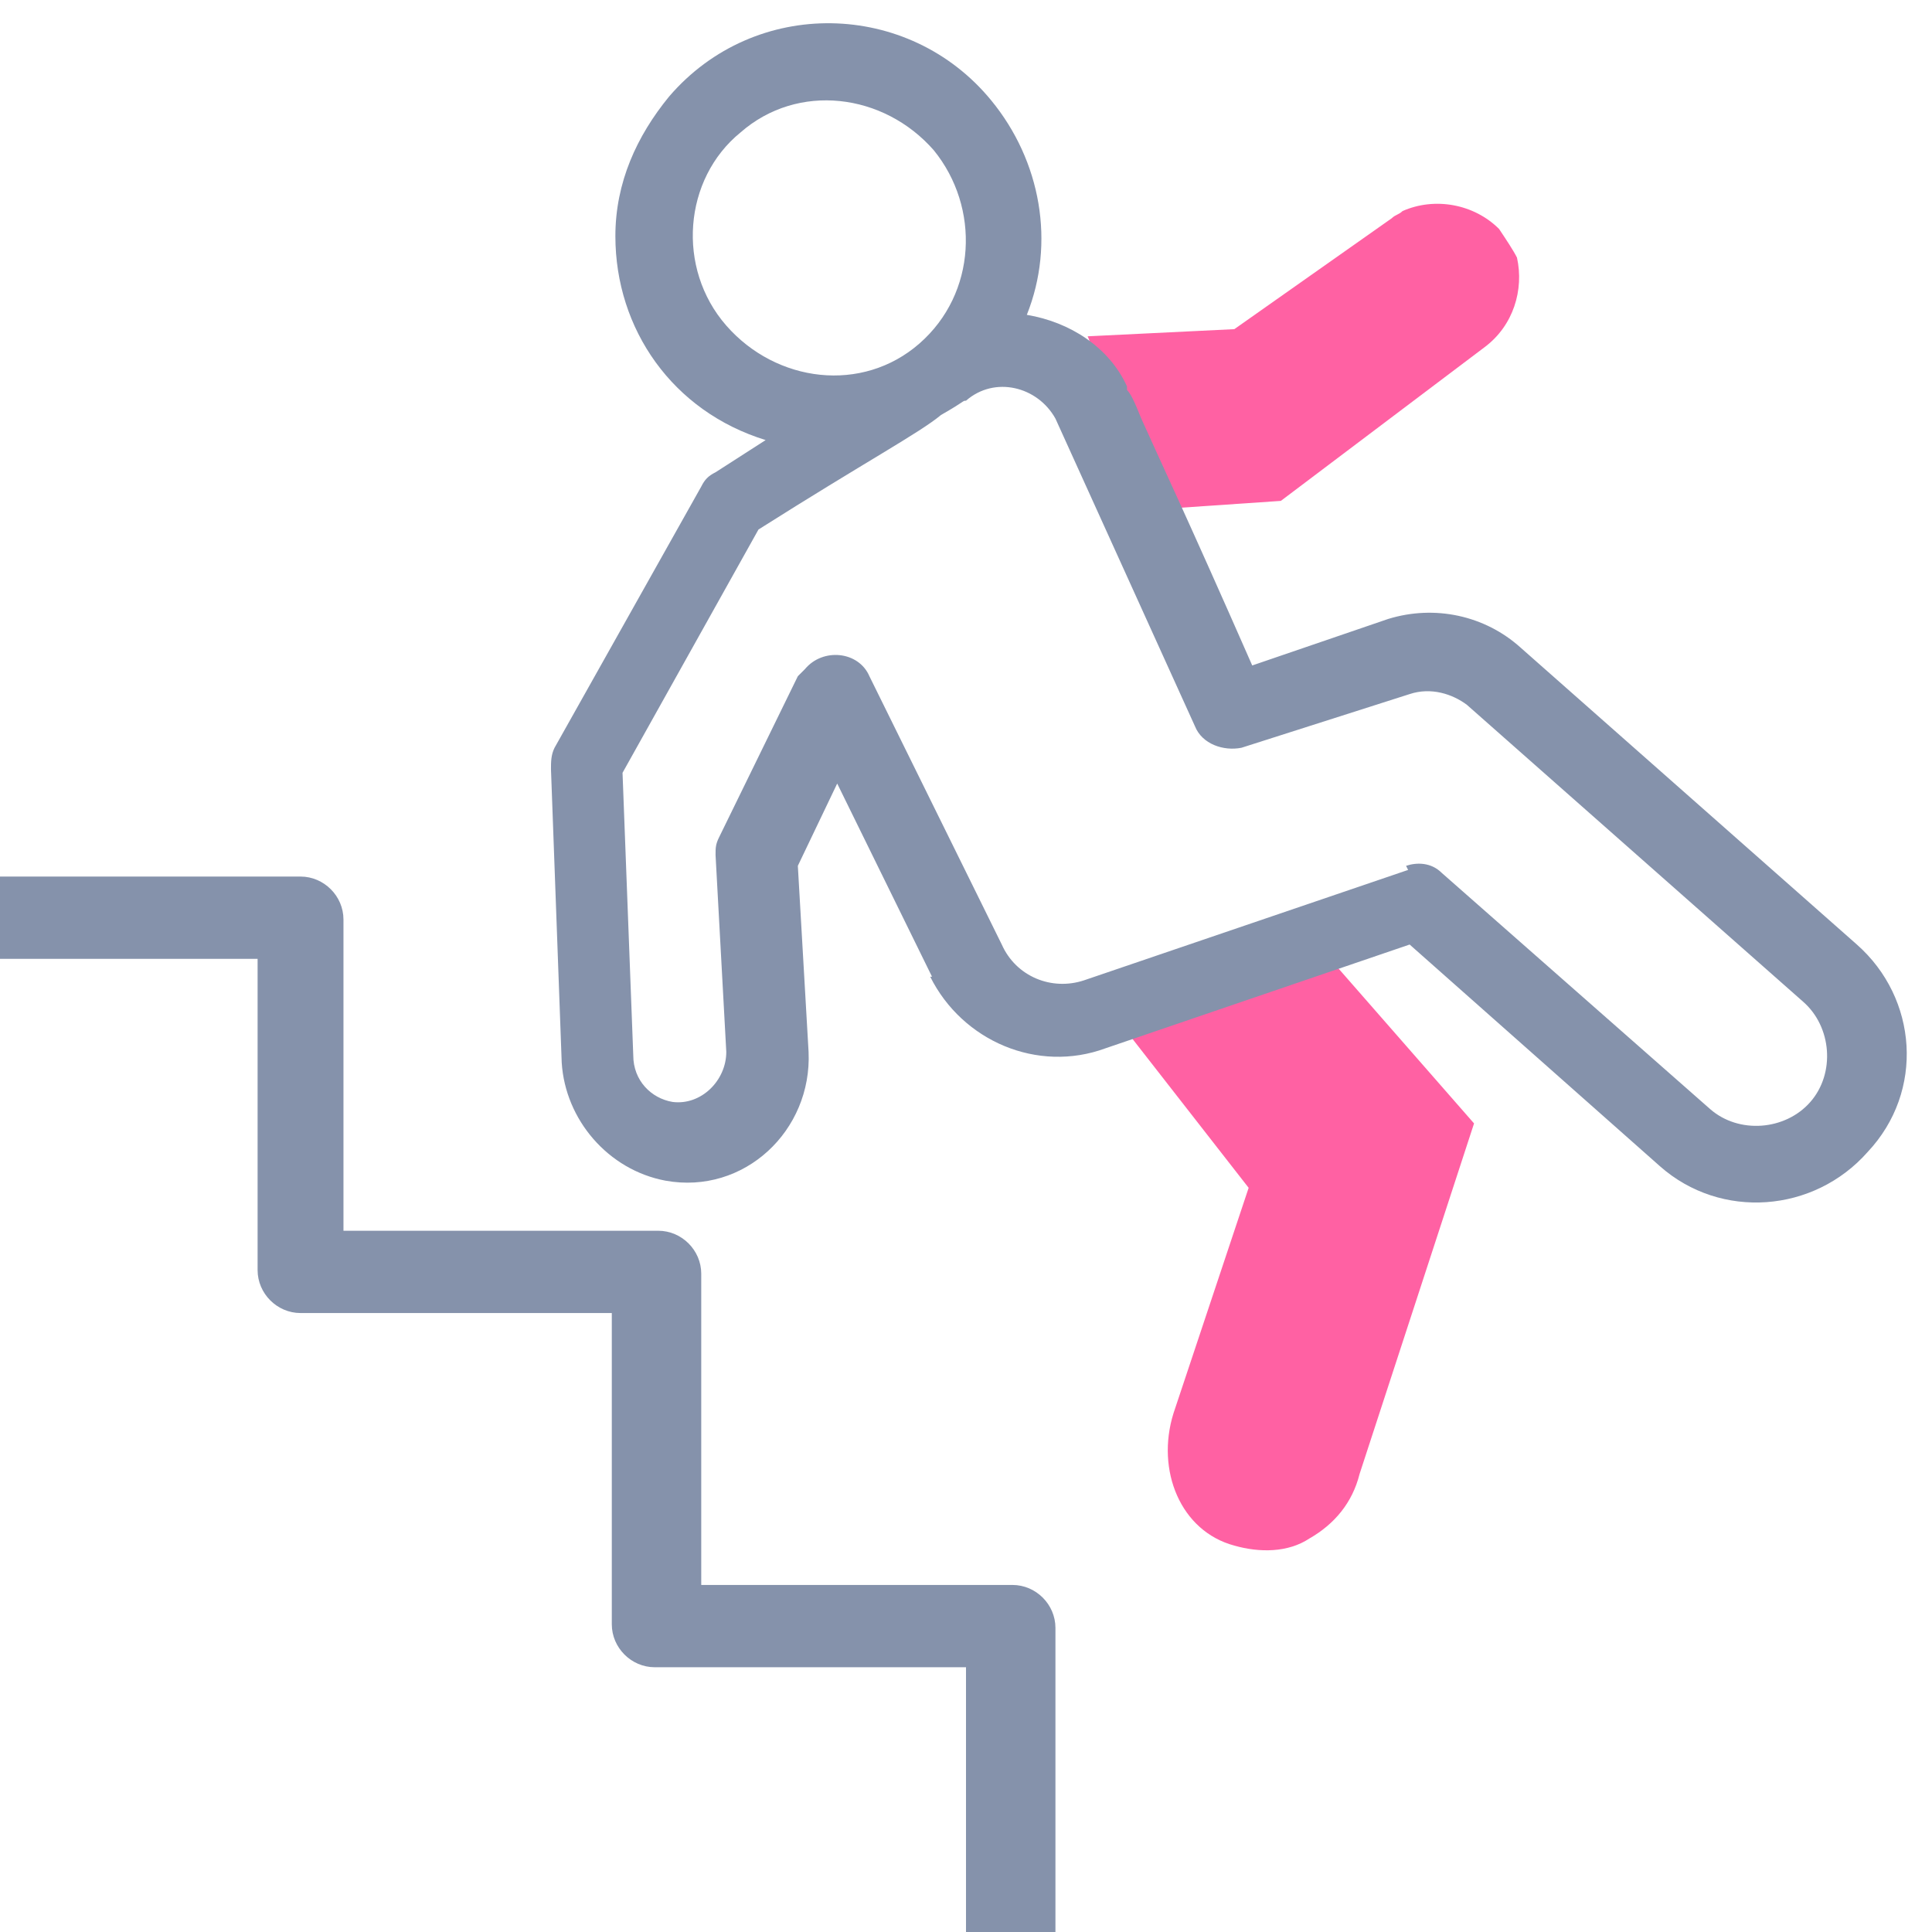 <svg width="54" height="54" viewBox="0 0 54 54" fill="none" xmlns="http://www.w3.org/2000/svg">
<g clip-path="url(#clip0_5728_47481)">
<path d="M41.9 6.4C41.2 5.7 40.1 5.5 39.2 5.9C39.1 6 39 6 38.9 6.1L34.5 9.2L30.4 9.4C30.5 9.6 30.5 9.8 30.5 10L31 13.5L31.4 14.3L35.8 14L41.5 9.7C42.3 9.1 42.6 8.1 42.4 7.2C42.3 7 42.1 6.7 41.9 6.4Z" fill="#FF61A3"/>
<path d="M34.9 33.2L32.8 39.5C32.3 41.1 33 42.8 34.5 43.2C35.2 43.4 36 43.4 36.6 43C37.3 42.6 37.8 42 38 41.2L41.2 31.4L36.3 25.8L31 28.2L34.9 33.2Z" fill="#FF61A3"/>
<path d="M24.101 19L24.301 18.9L24.101 19Z" fill="#8592AB"/>
<path d="M51.9 26.4L42.5 18.1C41.5 17.2 40.1 16.9 38.8 17.3L38.9 17.5L38.8 17.3L35 18.6C33.2 14.5 32.3 12.6 31.9 11.7C31.7 11.2 31.6 11 31.5 10.9V10.8C31 9.7 29.9 9 28.7 8.8C29.5 6.8 29.1 4.5 27.7 2.8C25.4 8.34465e-05 21.1 -0.1 18.7 2.7C17.8 3.8 17.2 5.1 17.2 6.6C17.2 9.2 18.8 11.5 21.4 12.3L20 13.2L20.1 13.4L20 13.2C19.8 13.3 19.7 13.4 19.6 13.6L15.5 20.9L15.7 21L15.5 20.9C15.4 21.1 15.4 21.3 15.4 21.5L15.7 29.7H15.8H15.9H15.7C15.8 31.3 17 32.7 18.6 33C20.8 33.4 22.7 31.6 22.6 29.4L22.3 24.2L23.4 21.9L26.1 27.4L26.3 27.3H26C26.9 29.1 29 30 30.9 29.3L39.4 26.4L46.4 32.6C48.1 34.1 50.7 33.9 52.2 32.2C53.8 30.5 53.6 27.9 51.9 26.4ZM24.3 18.9L24.1 19L24.3 18.9C24 18.2 23 18.1 22.5 18.7C22.4 18.8 22.4 18.8 22.3 18.9L20.1 23.4L20.3 23.5L20.1 23.4C20 23.6 20 23.7 20 23.9L20.3 29.4H20.5H20.3C20.3 30.2 19.6 30.9 18.8 30.8C18.2 30.7 17.7 30.2 17.7 29.5H17.5H17.7L17.4 21.6L21.2 14.8C24.2 12.9 25.7 12.1 26.3 11.6C27 11.2 26.9 11.2 27 11.2C27.8 10.5 29 10.8 29.5 11.7L33.4 20.3C33.6 20.8 34.2 21 34.7 20.9L34.6 20.7L34.7 20.9L39.4 19.4C40 19.2 40.6 19.4 41 19.7L50.4 28C51.2 28.7 51.3 30 50.6 30.8C49.9 31.6 48.6 31.7 47.8 31L40.3 24.4C40 24.1 39.6 24.1 39.3 24.2L39.4 24.4V24.3L30.3 27.4C29.4 27.7 28.4 27.3 28 26.4L27.8 26.5L28 26.4L24.3 18.9ZM20.7 3.7C22.3 2.3 24.7 2.6 26.1 4.2C27.4 5.8 27.3 8.2 25.7 9.6C24.1 11 21.7 10.7 20.3 9.1C18.9 7.5 19.1 5 20.7 3.7Z" fill="#8592AB"/>
<path d="M-3.5 68.4H38.2C38.8 68.4 39.3 67.9 39.3 67.3V55.4C39.3 54.8 38.8 54.3 38.2 54.3H29.4V45.5C29.4 44.9 28.9 44.4 28.3 44.4H19.5V35.6C19.5 35 19 34.5 18.4 34.5H9.5V25.7C9.5 25.1 9 24.6 8.4 24.6H-3.5C-4.1 24.6 -4.6 25.1 -4.6 25.7V67.4C-4.6 67.9 -4.1 68.4 -3.5 68.4ZM37.1 56.5V66.2H-2.4V26.7H7.3V35.5C7.3 36.1 7.8 36.6 8.4 36.6H17.2V45.4C17.2 46 17.7 46.5 18.3 46.5H27.1V55.3C27.1 55.9 27.6 56.4 28.2 56.4H37.1V56.5Z" fill="#8592AB" stroke="#8592AB" stroke-width="0.2"/>
</g>
<defs>
<clipPath id="clip0_5728_47481">
<rect width="54" height="54" fill="white"/>
</clipPath>
</defs>
</svg>
